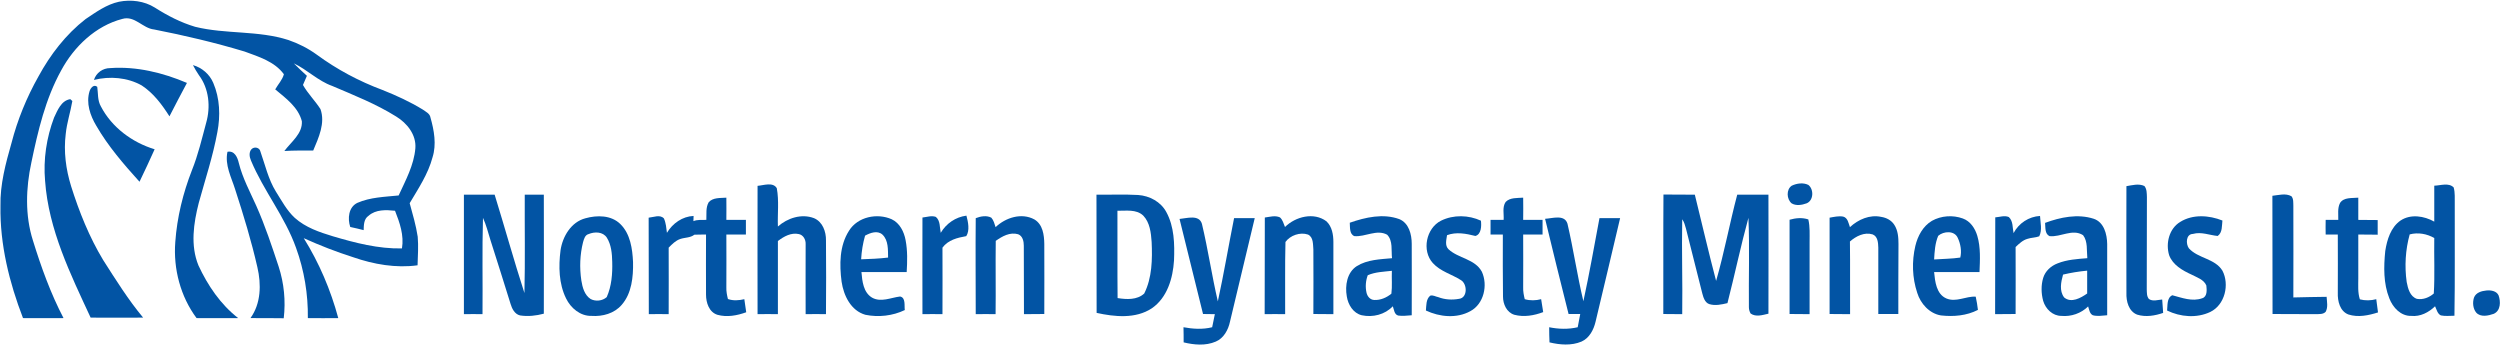 <svg version="1.2" xmlns="http://www.w3.org/2000/svg" viewBox="0 0 1586 219" width="1586" height="219">
	<title>17341-svg</title>
	<style>
		.s0 { fill: #0254a4 } 
	</style>
	<g id="#0254a4ff">
		<path id="Layer" class="s0" d="m54.3 12.1c6.6-4.4 13.3-9.3 21.2-11 7.6-1.5 16-0.5 22.7 3.7 8 5.1 16.5 9.5 25.6 12.2 19.4 4.8 40 2.2 59.2 8.4 6.4 2.2 12.5 5.3 18 9.3 12.8 9.4 26.9 16.9 41.7 22.4 8.8 3.5 17.5 7.5 25.5 12.4 1.9 1.4 4.5 2.5 4.9 5.1 2.3 8.1 3.9 17 1.3 25.2-2.8 10.6-9 19.8-14.5 29.1 1.9 7 4 14 5.1 21.3 0.5 6 0.1 12-0.1 18.1-13.7 1.9-27.8-0.6-40.8-5.1-10.7-3.4-21.2-7.5-31.4-12.1 9.8 15.7 17.1 32.9 21.9 50.7q-9.6 0.1-19.3 0c0.2-15.1-2.3-30.3-7.5-44.6-7-19.7-20.6-36.2-28.6-55.4-1-2.3-1.4-5.3 0.4-7.2 1.8-1.8 5.1-1 5.6 1.5 3 8.5 5 17.6 9.8 25.4 3.7 5.8 6.9 12 12 16.7 6.8 6.1 15.6 9.1 24.2 11.7 14.2 4.2 28.8 8 43.8 7.7 1.4-8.3-1.4-16.3-4.4-23.9-5.7-0.6-12.2-0.9-16.8 3.2-3 2-3 5.8-3.1 9.1q-4.2-1.1-8.5-2c-1.8-5.4-1.1-12.6 4.5-15.3 8.2-3.6 17.4-3.8 26.2-4.7 4.4-9.6 9.7-19.2 10.6-29.9 0.7-8.6-5.3-16-12.2-20.2-12.8-8-26.8-13.5-40.6-19.4-9-3.2-15.8-10.3-24.3-14.3 2.7 2.8 5.5 5.3 8.3 7.9q-1.2 2.9-2.5 5.8c3.1 5.5 7.7 10 11.1 15.3 3.2 8.9-1.2 18.2-4.6 26.3-6.1 0-12.2-0.1-18.3 0.3 4.3-5.8 11.6-11 11.1-18.9-2.3-8.9-10.2-14.6-16.9-20.2 1.8-3.2 4.6-6.1 5.5-9.6-5.9-8.1-16-11.1-24.9-14.4-18.9-5.7-38.1-10.2-57.4-14-7.3-0.7-12.3-9-20.2-6.7-16.9 4.4-30.6 17.5-38.8 32.7-10 18.1-14.7 38.3-18.9 58.4-3.5 16.2-4.1 33.5 1 49.5 5.2 16.8 11.2 33.5 19.4 49.2-8.6 0.1-17.1 0-25.7 0-8.7-22.6-14.7-46.7-14.3-71.1-0.3-13.7 3.3-27 7-40 3.8-14.7 9.6-28.9 17.1-42.2 7.5-13.8 17.4-26.7 29.9-36.4z"/>
		<path id="Layer" class="s0" d="m122.4 41.3c5.7 1.6 10.6 5.8 12.9 11.3 4.2 9.8 4.6 20.9 2.6 31.2-2.8 15.3-7.7 30-11.8 44.9-3.3 12.9-5.4 27-0.2 39.7 5.9 12.7 14 24.7 25.2 33.4-8.8 0.1-17.6 0-26.4 0-10.2-13.7-14.8-31.2-13.5-48.2 1.1-15.7 4.9-31.1 10.6-45.7 3.9-9.7 6.3-20 9-30 2.9-10.1 1.8-21.7-4.6-30.2-1.4-2.1-2.7-4.2-3.8-6.4z"/>
		<path id="Layer" class="s0" d="m59.6 50.7c1.4-4.5 5.6-7.5 10.3-7.5 16.7-1.2 33.4 2.9 48.7 9.4-3.8 7-7.4 14.1-11.1 21.2-4.7-7.4-10.1-14.7-17.6-19.6-9.1-5.1-20.2-6-30.3-3.5z"/>
		<path id="Layer" class="s0" d="m56.8 57.9c0.6-2 2.7-4.7 4.9-2.8 0.6 4.2 0.1 8.6 2.3 12.4 6.9 13.3 19.9 22.9 34.1 27.2-3.1 6.9-6.3 13.8-9.6 20.6-10-11.1-19.9-22.5-27.4-35.5-3.9-6.5-6.6-14.4-4.3-21.9z"/>
		<path id="Layer" class="s0" d="m34.3 74.6c2.2-4.6 4.5-10.8 10.3-11.7 0.3 0.3 1 0.9 1.3 1.2-1.2 7-3.5 13.8-4.2 20.9-1.4 11.1 0.1 22.4 3.4 33.1 5.1 16.2 11.5 32.2 20.3 46.8 8 12.5 15.9 25.2 25.4 36.6-11.1 0.1-22.2 0-33.3 0-12.8-27.6-26.7-55.8-28.9-86.8-1.2-13.5 0.9-27.4 5.7-40.1z"/>
		<path id="Layer" class="s0" d="m144.3 96.3c4.5-0.9 6.4 3.6 7.2 7.1 2.4 9.6 7.1 18.3 11.1 27.2 5.6 12.6 9.9 25.6 14.2 38.6 3.4 10.5 4.5 21.7 3.2 32.7-7-0.1-14-0.1-21.1-0.1 6.7-9.3 6.9-21.4 4.4-32.2-3.8-16.7-8.8-33.1-14.1-49.4-2.4-7.7-6.7-15.5-4.9-23.9z"/>
		<path id="Layer" class="s0" d="m480.6 117.9c3.8-0.3 9.8-2.6 12.2 1.5 1.5 8 0.4 16.2 0.7 24.3 6.1-5.4 15-8.3 22.9-5.3 5.5 2.3 7.7 8.6 7.6 14.1q0.2 23.4 0 46.8-6.5-0.1-12.9 0c-0.1-14.8 0-29.7 0-44.5 0.1-2.7-1.4-5.7-4.3-6.3-4.9-1.1-9.5 1.5-13.3 4.4 0 15.5 0 30.9 0 46.4q-6.5-0.1-12.9 0c0-27.2-0.1-54.3 0-81.4z"/>
		<path id="Layer" class="s0" d="m1136.7 117.8c3.2-1.5 7.2-2.1 10.5-0.5 3.6 2.8 3.4 9.9-1.1 11.7-3 1.1-6.7 1.7-9.5 0-3.2-2.7-3.5-8.8 0.1-11.2z"/>
		<path id="Layer" class="s0" d="m1349 118.1c3.7-0.6 7.8-1.8 11.4-0.1 1.6 1.9 1.5 4.6 1.6 7-0.1 19.5 0 39-0.1 58.5 0.1 2.1-0.1 4.5 1.4 6.2 2.5 1.7 5.7 0.5 8.4 0.3q0.3 4.3 0.6 8.5c-5.2 1.8-11.1 2.8-16.5 1.1-5.4-2.1-7-8.5-6.8-13.8q-0.1-33.9 0-67.7z"/>
		<path id="Layer" fill-rule="evenodd" class="s0" d="m1544.3 117.8c4-0.1 9.1-2.1 12.3 1.1 1 3.4 0.6 7.1 0.7 10.6-0.1 23.6 0.2 47.2-0.2 70.8-2.8 0-5.8 0.4-8.6-0.2-2.2-1-2.7-3.8-3.7-5.8-4 3.9-9.4 6.7-15.1 6.1-6.6 0.2-11.7-5.3-13.9-11.1-3.8-9.5-3.6-20-2.6-30 1.1-7.2 3.5-15.1 9.7-19.4 6.5-4.3 15-2.9 21.4 0.7 0-7.6 0-15.2 0-22.8zm-15.6 30.9c-2.7 9.8-3.3 20.2-1.9 30.2 0.8 4.2 2.1 9.2 6.5 10.7 3.9 0.7 7.8-0.9 10.7-3.4 0.7-11.7 0.1-23.5 0.3-35.2-4.7-2.7-10.3-3.7-15.6-2.3z"/>
		<path id="Layer" class="s0" d="m1102.1 123.5q9.9 0 19.8 0c0.1 25.2 0 50.3 0 75.5-3.6 0.8-7.9 2.3-11.3-0.1q-1.1-1.9-1.1-4c-0.2-18.9 0.5-37.8-0.3-56.7-4.9 17.9-8.7 36.2-13.3 54.1-3.8 0.9-7.8 1.8-11.6 0.6-2.8-1-3.7-4.3-4.4-6.9-3.4-13.6-6.9-27.3-10.3-40.9-0.6-2.1-1.1-4.2-2.4-6-0.4 20 0.3 40.1 0 60.2q-6-0.1-12-0.1c0.1-25.2-0.1-50.5 0.1-75.8 6.7 0.1 13.3 0 19.9 0.1 4.5 18.2 8.7 36.5 13.5 54.7 5.2-18 8.6-36.6 13.4-54.7z"/>
		<path id="Layer" class="s0" d="m294.3 123.5q9.8 0 19.5 0c6.4 20.7 12.2 41.7 18.9 62.4 0.5-20.8 0.1-41.6 0.2-62.4q6.1 0 12.1 0 0.1 37.7 0 75.5c-4.9 1.3-10 1.9-15.1 1.1-3.4-0.8-5.1-4.3-6-7.3-4.2-13.5-8.4-26.9-12.7-40.3-1.5-4.8-2.7-9.7-4.8-14.3-0.6 20.3-0.1 40.7-0.3 61.1q-5.9-0.1-11.8 0c0-25.3 0-50.6 0-75.8z"/>
		<path id="Layer" fill-rule="evenodd" class="s0" d="m695.6 123.5c8.8 0.1 17.6-0.3 26.4 0.2 7.3 0.5 14.4 4.3 17.9 10.8 5.1 9.3 5.3 20.4 4.9 30.7-0.7 11.3-4.3 23.7-14.1 30.4-10.3 6.8-23.6 5.4-35 2.9-0.1-25 0-50-0.1-75zm13.3 10.2c0.1 18.5-0.1 36.9 0.1 55.4 5.6 0.9 12.4 1.3 16.9-2.9 5-10 5.2-21.7 4.7-32.7-0.4-5.8-1.1-12.4-5.4-16.8-4.4-4.1-10.9-2.9-16.3-3z"/>
		<path id="Layer" class="s0" d="m1441.6 124.2c4-0.4 8.4-1.8 12.1 0.3 1.4 1.7 1.1 4.1 1.2 6.1 0 19.4 0.1 38.8 0 58.1 7-0.2 14-0.3 21.1-0.4 0.2 3.1 1 6.6-0.6 9.5-1.6 1.7-4.1 1.4-6.2 1.5-9.2-0.1-18.4 0-27.5-0.1-0.1-25 0-50-0.1-75z"/>
		<path id="Layer" class="s0" d="m449.6 128.3c2.7-3.1 7.4-2.6 11.2-2.9 0.1 4.7 0 9.4 0 14.1q6.2 0 12.4 0 0 4.7 0 9.3-6.2 0-12.4 0c0 11.2 0.1 22.3 0 33.5-0.1 2.5 0.4 5 1 7.4 3.4 1.2 7 0.9 10.4 0.1q0.7 4.2 1.2 8.3c-5.8 2.1-12.2 3.3-18.3 1.6-5.3-1.7-7.2-7.7-7.2-12.8-0.1-12.7 0-25.4 0-38.1-2.5 0-4.9 0-7.4 0.1-2.5 2-5.9 1.7-8.9 2.7-3 1-5.2 3.3-7.4 5.5 0.1 14 0 28.1 0 42.2q-6.3-0.1-12.6 0c-0.1-20.4 0-40.9-0.1-61.2 3.2-0.3 7.2-2.2 9.7 0.5 1.3 2.9 1.5 6.1 1.9 9.1 3.6-6 9.8-10.4 16.9-10.7 0 0.8-0.1 2.5-0.1 3.3 2.6-1.1 5.5-0.7 8.2-0.8 0.2-3.7-0.5-7.8 1.5-11.2z"/>
		<path id="Layer" class="s0" d="m955.2 128.1c2.8-2.9 7.4-2.4 11.1-2.7q0.1 7 0 14.1 6.2 0 12.3 0 0 4.7 0 9.3-6.1 0-12.3 0c0 11.2 0.1 22.3 0 33.5-0.1 2.5 0.4 5.1 1 7.5 3.4 1 7 0.9 10.4 0 0.4 2.7 0.9 5.5 1.3 8.2-5.8 2.2-12.2 3.3-18.3 1.7-4.9-1.5-7.2-6.8-7.2-11.5-0.2-13.1-0.1-26.3-0.1-39.4q-3.9 0-7.8 0 0-4.7 0-9.3 4.2 0 8.3 0c0.3-3.7-1-8.1 1.3-11.4z"/>
		<path id="Layer" class="s0" d="m1484.5 128.8c2.4-3.8 7.7-3 11.6-3.4q0 7 0 14.1 6.1 0 12.3 0.1 0 4.6 0 9.3c-4.1-0.1-8.2-0.1-12.3-0.1 0 9.3 0 18.5 0 27.8 0 4.5-0.4 9 1 13.3 3.4 0.9 7 0.8 10.4-0.1q0.5 4.2 1.1 8.4c-6 1.9-12.6 3.3-18.8 1.3-5.4-2.1-6.9-8.5-6.7-13.8 0-12.3 0.1-24.6 0-36.9q-3.9 0-7.7 0-0.1-4.6 0-9.3 4 0 8 0c0.1-3.5-0.6-7.4 1.1-10.7z"/>
		<path id="Layer" fill-rule="evenodd" class="s0" d="m371.3 138.5c7.4-2.1 16.5-2.1 22.3 3.7 6.3 6.2 7.6 15.6 8 24 0.2 9.4-0.8 19.9-7.2 27.2-4.7 5.5-12.2 7.5-19.1 7-7.1 0.2-13.2-4.9-16.2-11.1-4.6-9.3-4.8-20.3-3.5-30.5 1.3-8.8 6.7-17.9 15.7-20.3zm2.1 10c-2.3 0.6-2.9 3.1-3.5 5.1-2 7.9-2.3 16.2-1.1 24.3 0.7 4.4 2 9.3 5.9 11.8 3.2 1.7 7.5 1.2 10.2-1.2 3.1-6.9 3.7-14.8 3.5-22.3-0.1-5.3-0.6-10.9-3.4-15.4-2.5-3.9-7.8-3.9-11.6-2.3z"/>
		<path id="Layer" fill-rule="evenodd" class="s0" d="m538.6 146.4c5.5-8.9 17.9-11.4 27.1-7.3 5.1 2.4 7.8 7.9 8.8 13.2 1.3 6.7 1.1 13.6 0.7 20.3q-14.4 0-28.7 0c0.5 5.8 1.2 12.9 6.7 16.2 5.6 3.2 12 0 17.8-0.7 3.7 0.7 2.6 5.8 3 8.6-7.7 3.7-16.7 4.7-25 3-9.2-2.6-13.8-12.2-15.1-21-1.4-10.8-1.4-22.8 4.7-32.3zm10.2 3.1c-1.4 4.9-2.2 9.9-2.5 15 5.7-0.2 11.4-0.4 17.1-1.1-0.1-4.9 0.3-10.9-3.6-14.6-3.2-2.8-7.7-1.1-11 0.7z"/>
		<path id="Layer" class="s0" d="m585.2 138c2.8-0.3 5.8-1.4 8.5-0.4 2.9 2.4 2.4 6.7 3.1 10.1 3.5-5.9 9.4-10 16.3-10.9 1.1 4.1 2.2 9.4-0.1 13-5.6 1-11.5 2.4-15.1 7.3 0.1 14.1 0 28.1 0 42.2q-6.4-0.1-12.7 0c0-20.5-0.1-40.9 0-61.3z"/>
		<path id="Layer" class="s0" d="m619 138.4c3.1-1.2 6.9-1.9 9.9-0.3 1.5 1.7 2 3.9 2.7 6 6.4-6.1 16.5-9.3 24.6-4.9 5.4 3.2 6.2 9.9 6.3 15.5 0.1 14.9 0 29.7 0 44.5q-6.5 0-12.9 0.1c-0.1-14.5 0-29-0.1-43.4 0-2.8-0.7-6.2-3.6-7.3-5.2-1.5-10.1 1.3-14.2 4.2-0.2 15.5 0.1 31-0.1 46.5q-6.3-0.1-12.6 0c0-20.3-0.2-40.6 0-60.9z"/>
		<path id="Layer" class="s0" d="m782.9 138.4q6.6 0 13.1 0c-5.3 21.9-10.4 43.8-15.7 65.7-1.1 5.2-4 10.5-9 12.6-6.5 2.8-13.8 2.1-20.4 0.5 0-3.2 0-6.4-0.1-9.6 6 1.1 12.2 1.5 18.2 0q0.8-4.2 1.7-8.3-3.8-0.1-7.5-0.1c-5-20.1-10-40.2-14.9-60.3 4.6-0.4 12.4-3 14.2 3.1 3.9 16.3 6.3 32.9 10.1 49.2 3.8-17.5 6.8-35.3 10.3-52.8z"/>
		<path id="Layer" class="s0" d="m802.4 138c3.1-0.4 6.5-1.5 9.6-0.1 1.8 1.6 2.3 4 3.2 6.1 6.7-6.6 18.3-9.6 26.3-3.6 3.6 3.4 4.4 8.6 4.4 13.2 0 15.2 0 30.5 0 45.7q-6.3-0.1-12.7-0.1 0.1-20.5 0-40.9c-0.3-3.3 0.1-7.8-3.4-9.5-5-1.7-11.3 0.5-14.3 4.7-0.4 15.2-0.1 30.5-0.2 45.8q-6.5-0.1-13 0c0.1-20.4 0-40.9 0.1-61.3z"/>
		<path id="Layer" fill-rule="evenodd" class="s0" d="m856.3 141.3c10-3.5 21.2-6 31.4-2.3 6.1 2.5 7.9 9.7 7.9 15.7 0 15.1 0.1 30.2 0 45.3-2.9 0.2-5.7 0.6-8.5 0.2-2.6-0.6-2.7-3.8-3.5-5.9-5 5.3-12.7 7.2-19.7 5.7-5.4-1.3-8.7-6.7-9.5-12-1.2-6.8 0.1-15.2 6.4-19.2 6.6-4.1 14.7-4.3 22.3-5-0.6-4.9 0.7-11-3.1-14.9-6.6-3.6-13.8 1.5-20.8 0.9-3.2-1.3-2.7-5.6-2.9-8.5zm11.4 33.3c-1.3 3.5-1.6 7.4-0.8 11 0.5 2.4 2.3 4.6 4.9 4.7 4 0.2 7.9-1.5 10.9-4 0.6-4.8 0.1-9.7 0.3-14.5-5.1 0.6-10.5 0.7-15.3 2.8z"/>
		<path id="Layer" class="s0" d="m914.2 140c7.9-3.9 17.5-3.6 25.3 0 0.4 3.3 0.3 8.6-3.5 9.7-5.9-1.5-12.2-2.7-18-0.5-0.4 2.9-1.5 6.5 0.9 8.9 6.3 5.9 16.8 6.1 21.2 14.3 3.9 8.5 1.3 20.4-7.3 25-8.7 4.8-19.5 3.7-28.2-0.4 0.3-3.2 0-7.1 2.7-9.4 1.8-0.6 3.4 0.6 5.1 0.9 4.2 1.6 8.7 1.9 13.1 1.1 5.6-0.5 5.5-9.4 1.3-11.9-5.8-3.7-13-5.5-17.8-10.8-7.2-7.9-4.2-22.2 5.2-26.9z"/>
		<path id="Layer" class="s0" d="m1014.7 138.4q6.6 0 13.1 0c-5.1 21.9-10.4 43.8-15.6 65.8-1.2 5-3.9 10.3-8.9 12.5-6.4 2.7-13.7 2.1-20.3 0.5q-0.2-4.8-0.2-9.6c5.9 1.2 12.1 1.4 18.1 0q0.8-4.2 1.6-8.4-3.7 0-7.4 0c-5-20.1-10.1-40.2-14.9-60.4 4.6-0.2 12.3-3 14.2 3.1 3.8 16.3 6.2 32.9 10.1 49.2 3.8-17.5 6.9-35.1 10.2-52.7z"/>
		<path id="Layer" class="s0" d="m1160.7 138.1c2.8-0.5 5.7-1.2 8.6-0.7 3 0.8 3.4 4.3 4.3 6.7 5.3-4.9 12.6-8.1 19.9-6.5 3.3 0.5 6.5 2.2 8.3 5.1 2.3 3.6 2.6 8 2.6 12.1-0.1 14.8-0.1 29.6-0.1 44.4q-6.3 0-12.7 0c0-14 0-28.1 0-42.1-0.1-3.1-0.3-7.1-3.6-8.4-5.2-1.6-10.5 1.1-14.4 4.5 0.2 15.3 0 30.7 0.1 46.1q-6.5-0.1-13-0.1c0-20.3 0-40.7 0-61.1z"/>
		<path id="Layer" fill-rule="evenodd" class="s0" d="m1225.6 140.1c5.9-3.3 13.3-3.8 19.6-1.5 4.8 1.7 7.8 6.3 9.2 11 2.2 7.4 1.7 15.3 1.4 23-9.6 0-19.2 0-28.8 0 0.6 6 1.4 13.9 7.7 16.7 6.2 2.7 12.5-1.5 18.7-1.1 0.6 2.8 1.1 5.6 1.4 8.4-7.2 3.7-15.5 4.4-23.5 3.5-7.3-1.2-12.9-7.5-15-14.3-3.2-9.6-3.5-20-1.2-29.8 1.5-6.3 4.8-12.5 10.5-15.9zm4 9.5c-2 4.7-2.3 9.9-2.6 15 5.6-0.4 11.1-0.4 16.6-1.2 1-4 0.2-8.7-1.6-12.5-2.1-4.8-9-4.3-12.4-1.3z"/>
		<path id="Layer" class="s0" d="m1265.8 137.9c2.8-0.2 5.9-1.4 8.6-0.2 2.8 2.6 2.3 6.8 3 10.2 3.3-6.3 9.7-10.5 16.8-10.9 0.2 4.2 1.5 8.9-0.5 12.9-2.3 0.9-5 0.8-7.4 1.6-3 0.8-5.4 3.1-7.6 5.2 0.1 14.2 0 28.4 0 42.5q-6.5 0-13 0.1c0.1-20.5 0-40.9 0.1-61.4z"/>
		<path id="Layer" fill-rule="evenodd" class="s0" d="m1297.4 141.4c9.7-3.6 20.7-5.9 30.9-2.6 6.5 2.2 8.4 9.8 8.5 16 0 15.1 0 30.1 0 45.2-3 0.2-6.2 0.8-9.1 0-2.1-1-2.3-3.7-3-5.6-4.4 4.4-10.8 6.6-17 6-5.5 0-10-4.4-11.5-9.5-1.3-4.8-1.4-9.9 0-14.6 1.3-4.3 4.9-7.6 9.1-9.2 6-2.4 12.5-2.8 18.9-3.3-0.5-4.9 0.4-10.6-2.7-14.6-6.7-4.3-14.2 1.4-21.3 0.6-3.1-1.5-2.5-5.6-2.8-8.4zm11.4 32.8c-1.3 4.7-2.5 10.3 0.7 14.5 4.5 3.8 10.6 0.3 14.6-2.5q0-7.2 0-14.5c-5.2 0.5-10.3 1.3-15.3 2.5z"/>
		<path id="Layer" class="s0" d="m1383.1 140.8c8-5 18.3-4.3 26.8-0.9-0.4 3.3 0.1 7.6-3 9.8-5.2-0.5-10.4-2.8-15.7-1.3-4.5 0.1-4.6 6.3-2.6 9.1 5.8 6.5 16.5 6.4 21.3 14.2 4.6 8.8 1.6 21.7-7.7 26.2-8.6 4.1-19 3.2-27.4-0.9 0.4-3.2-0.3-8 3.3-9.7 6.1 1.6 12.6 4.2 19 1.9 3.3-1 2.9-5.4 2.6-8.1-1.6-3.8-6-5.1-9.4-6.9-5.7-2.6-11.9-6.1-14.2-12.3-2.3-7.5 0-16.9 7-21.1z"/>
		<path id="Layer" class="s0" d="m1135.3 139.4c3.9-1.1 8-1.5 11.9-0.2 1.1 4.7 0.8 9.6 0.8 14.4 0 15.2 0 30.5 0 45.7q-6.4-0.1-12.7-0.1c0-19.9 0-39.9 0-59.8z"/>
		<path id="Layer" class="s0" d="m1577.3 184.3c2.8-0.3 6.5 0.2 7.8 3.1 1.4 3.9 1.4 9.7-3.1 11.7-3.4 1.2-8.3 2.3-11.1-0.8-2.1-2.6-2.4-6.4-1.4-9.5 1.2-3.2 4.8-4.2 7.8-4.5z"/>
	</g>
</svg>